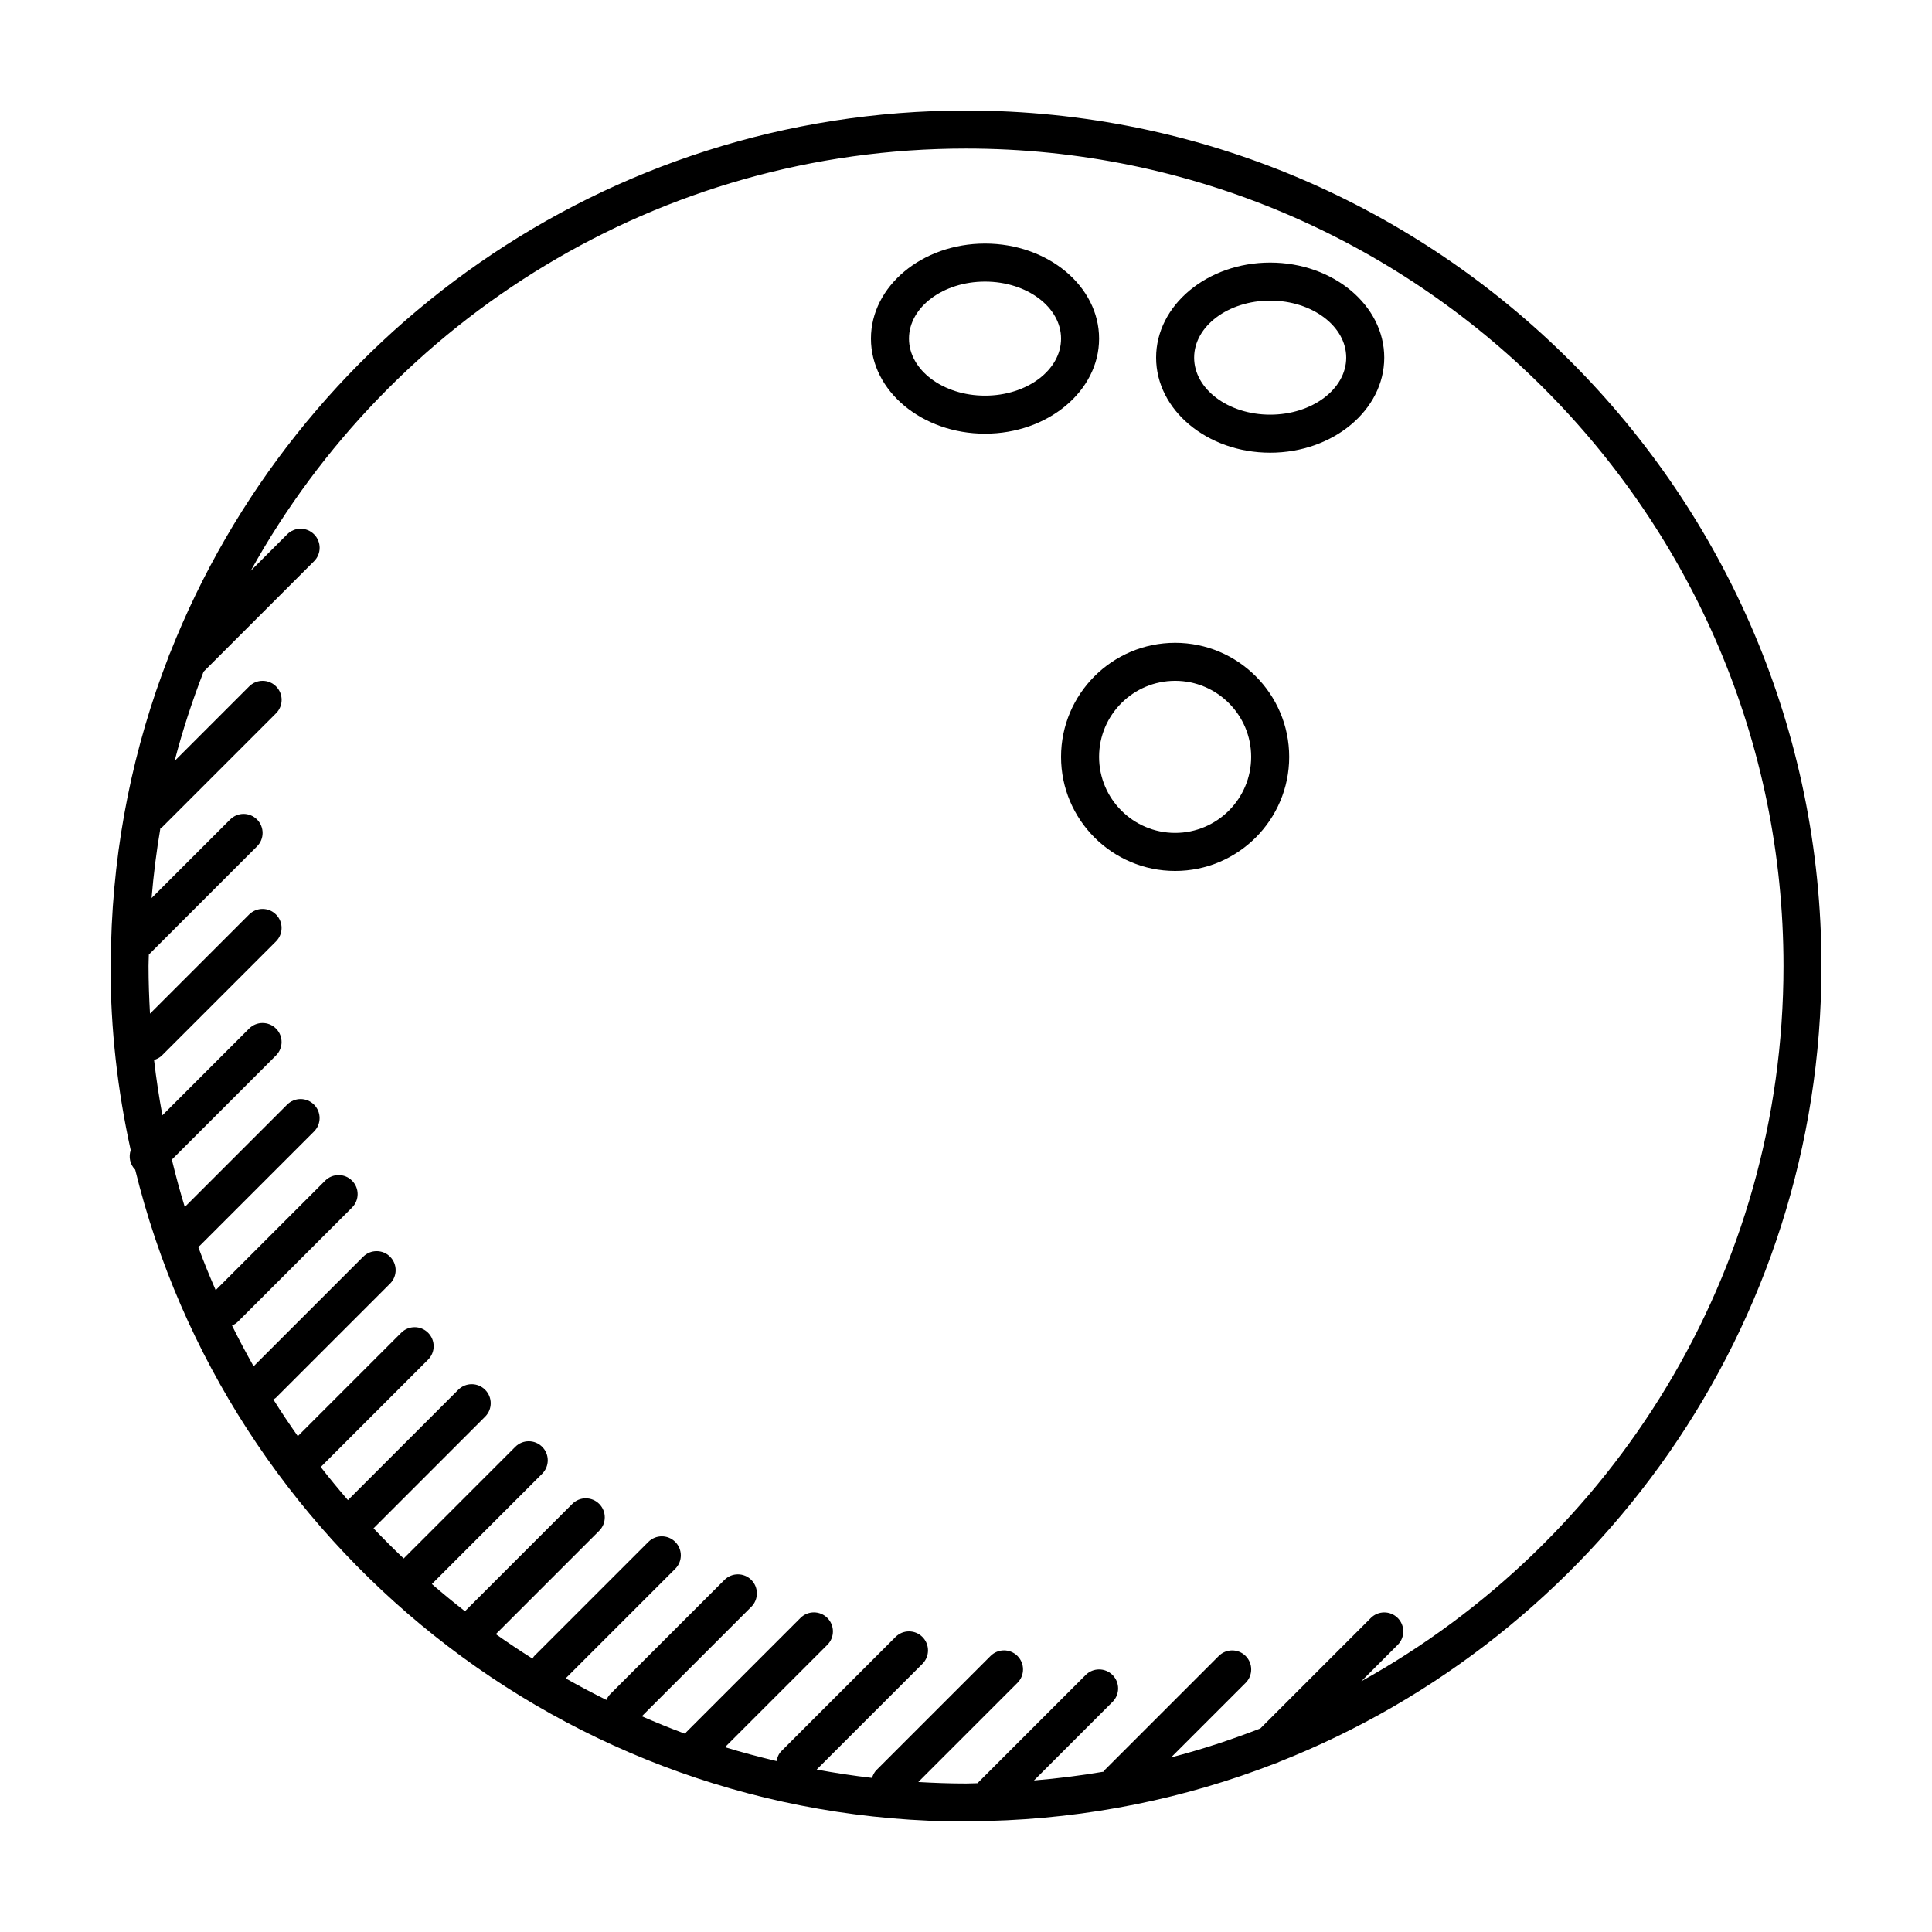 <?xml version="1.0" encoding="UTF-8"?>
<!-- Uploaded to: SVG Repo, www.svgrepo.com, Generator: SVG Repo Mixer Tools -->
<svg fill="#000000" width="800px" height="800px" version="1.1" viewBox="144 144 512 512" xmlns="http://www.w3.org/2000/svg">
 <g>
  <path d="m482.97 610.92c84.07-33.191 143.74-115.19 143.74-210.92 0-125.01-101.7-226.71-226.71-226.71-95.73 0-177.73 59.664-210.92 143.74-0.191 0.359-0.328 0.715-0.434 1.098-9.215 23.711-14.539 49.324-15.215 76.086-0.07 0.449-0.09 0.883-0.035 1.336-0.023 1.484-0.109 2.957-0.109 4.453 0 16.758 1.879 33.07 5.352 48.801-0.586 1.754-0.23 3.75 1.164 5.144 0.012 0.012 0.02 0.012 0.023 0.02 24.277 99.031 113.75 172.75 220.18 172.75 1.496 0 2.973-0.086 4.457-0.109 0.195 0.02 0.383 0.109 0.578 0.109 0.258 0 0.504-0.105 0.75-0.145 26.766-0.68 52.375-5.996 76.086-15.215 0.391-0.094 0.742-0.242 1.102-0.434zm-95.605 5.324 26.27-26.273c1.969-1.969 1.969-5.152 0-7.125-1.969-1.969-5.152-1.969-7.125 0l-30.23 30.23c-0.598 0.598-0.953 1.328-1.188 2.086-4.938-0.57-9.828-1.316-14.664-2.211l28.023-28.016c1.969-1.969 1.969-5.152 0-7.125-1.969-1.969-5.152-1.969-7.125 0l-30.23 30.23c-0.75 0.746-1.125 1.691-1.301 2.664-4.609-1.102-9.176-2.297-13.664-3.684l27.125-27.125c1.969-1.969 1.969-5.152 0-7.125-1.969-1.969-5.152-1.969-7.125 0l-30.23 30.23c-0.137 0.137-0.191 0.324-0.316 0.473-3.891-1.426-7.715-3.004-11.496-4.641l29.016-29.016c1.969-1.969 1.969-5.152 0-7.125-1.969-1.969-5.152-1.969-7.125 0l-30.23 30.23c-0.465 0.465-0.801 1.004-1.043 1.578-3.664-1.797-7.25-3.719-10.797-5.719l29.039-29.039c1.969-1.969 1.969-5.152 0-7.125-1.969-1.969-5.152-1.969-7.125 0l-30.23 30.23c-0.207 0.207-0.309 0.473-0.469 0.707-3.305-2.074-6.543-4.246-9.73-6.488l27.398-27.398c1.969-1.969 1.969-5.152 0-7.125-1.969-1.969-5.152-1.969-7.125 0l-28.449 28.449c-2.992-2.328-5.914-4.727-8.77-7.211l29.234-29.234c1.969-1.969 1.969-5.152 0-7.125-1.969-1.969-5.152-1.969-7.125 0l-29.582 29.59c-2.734-2.602-5.394-5.262-7.992-7.992l29.582-29.59c1.969-1.969 1.969-5.152 0-7.125-1.969-1.969-5.152-1.969-7.125 0l-29.234 29.234c-2.481-2.856-4.883-5.785-7.211-8.77l28.449-28.449c1.969-1.969 1.969-5.152 0-7.125-1.969-1.969-5.152-1.969-7.125 0l-27.398 27.398c-2.242-3.184-4.414-6.418-6.488-9.73 0.23-0.16 0.5-0.262 0.707-0.469l30.23-30.23c1.969-1.969 1.969-5.152 0-7.125-1.969-1.969-5.152-1.969-7.125 0l-29.039 29.039c-1.996-3.543-3.914-7.133-5.719-10.797 0.57-0.246 1.113-0.578 1.578-1.043l30.23-30.23c1.969-1.969 1.969-5.152 0-7.125-1.969-1.969-5.152-1.969-7.125 0l-29.016 29.016c-1.641-3.785-3.215-7.609-4.641-11.496 0.152-0.117 0.332-0.176 0.473-0.316l30.23-30.23c1.969-1.969 1.969-5.152 0-7.125-1.969-1.969-5.152-1.969-7.125 0l-27.125 27.125c-1.273-4.125-2.398-8.324-3.426-12.551l27.598-27.605c1.969-1.969 1.969-5.152 0-7.125-1.969-1.969-5.152-1.969-7.125 0l-22.984 22.98c-0.898-4.832-1.637-9.723-2.207-14.66 0.754-0.238 1.484-0.59 2.086-1.188l30.23-30.23c1.969-1.969 1.969-5.152 0-7.125-1.969-1.969-5.152-1.969-7.125 0l-26.27 26.273c-0.23-4.176-0.387-8.383-0.387-12.625 0-1.02 0.066-2.016 0.082-3.027l28.672-28.676c1.969-1.969 1.969-5.152 0-7.125-1.969-1.969-5.152-1.969-7.125 0l-20.82 20.82c0.52-6.227 1.289-12.379 2.324-18.449 0.137-0.109 0.309-0.16 0.434-0.289l30.23-30.23c1.969-1.969 1.969-5.152 0-7.125-1.969-1.969-5.152-1.969-7.125 0l-19.758 19.758c2.098-8.086 4.695-15.961 7.672-23.652l29.285-29.285c1.969-1.969 1.969-5.152 0-7.125-1.969-1.969-5.152-1.969-7.125 0l-9.652 9.656c36.977-66.652 108.06-111.89 189.55-111.89 119.45 0 216.64 97.184 216.64 216.64 0 81.48-45.238 152.57-111.89 189.55l9.652-9.652c1.969-1.969 1.969-5.152 0-7.125-1.969-1.969-5.152-1.969-7.125 0l-29.285 29.285c-7.691 2.984-15.574 5.578-23.652 7.672l19.758-19.758c1.969-1.969 1.969-5.152 0-7.125-1.969-1.969-5.152-1.969-7.125 0l-30.23 30.23c-0.125 0.125-0.176 0.297-0.289 0.434-6.07 1.031-12.223 1.805-18.449 2.324l20.824-20.824c1.969-1.969 1.969-5.152 0-7.125-1.969-1.969-5.152-1.969-7.125 0l-28.672 28.672c-1.012 0.02-2.016 0.086-3.027 0.086-4.242 0-8.449-0.156-12.633-0.395z"/>
  <path d="m435.27 233.74c0-13.891-13.559-25.191-30.23-25.191s-30.23 11.301-30.23 25.191c0 13.891 13.559 25.191 30.23 25.191s30.23-11.301 30.23-25.191zm-30.23 15.113c-11.113 0-20.152-6.781-20.152-15.113 0-8.332 9.039-15.113 20.152-15.113 11.113 0 20.152 6.781 20.152 15.113 0 8.332-9.035 15.113-20.152 15.113z"/>
  <path d="m480.61 263.97c16.672 0 30.23-11.301 30.23-25.191s-13.559-25.191-30.23-25.191-30.23 11.301-30.23 25.191 13.559 25.191 30.23 25.191zm0-40.305c11.113 0 20.152 6.781 20.152 15.113 0 8.332-9.039 15.113-20.152 15.113s-20.152-6.781-20.152-15.113c0-8.332 9.035-15.113 20.152-15.113z"/>
  <path d="m455.42 314.35c-16.672 0-30.23 13.559-30.23 30.23s13.559 30.23 30.23 30.23 30.23-13.559 30.23-30.23c-0.004-16.672-13.559-30.23-30.23-30.23zm0 50.379c-11.113 0-20.152-9.039-20.152-20.152s9.039-20.152 20.152-20.152 20.152 9.039 20.152 20.152c0 11.117-9.039 20.152-20.152 20.152z"/>
 </g>
</svg>